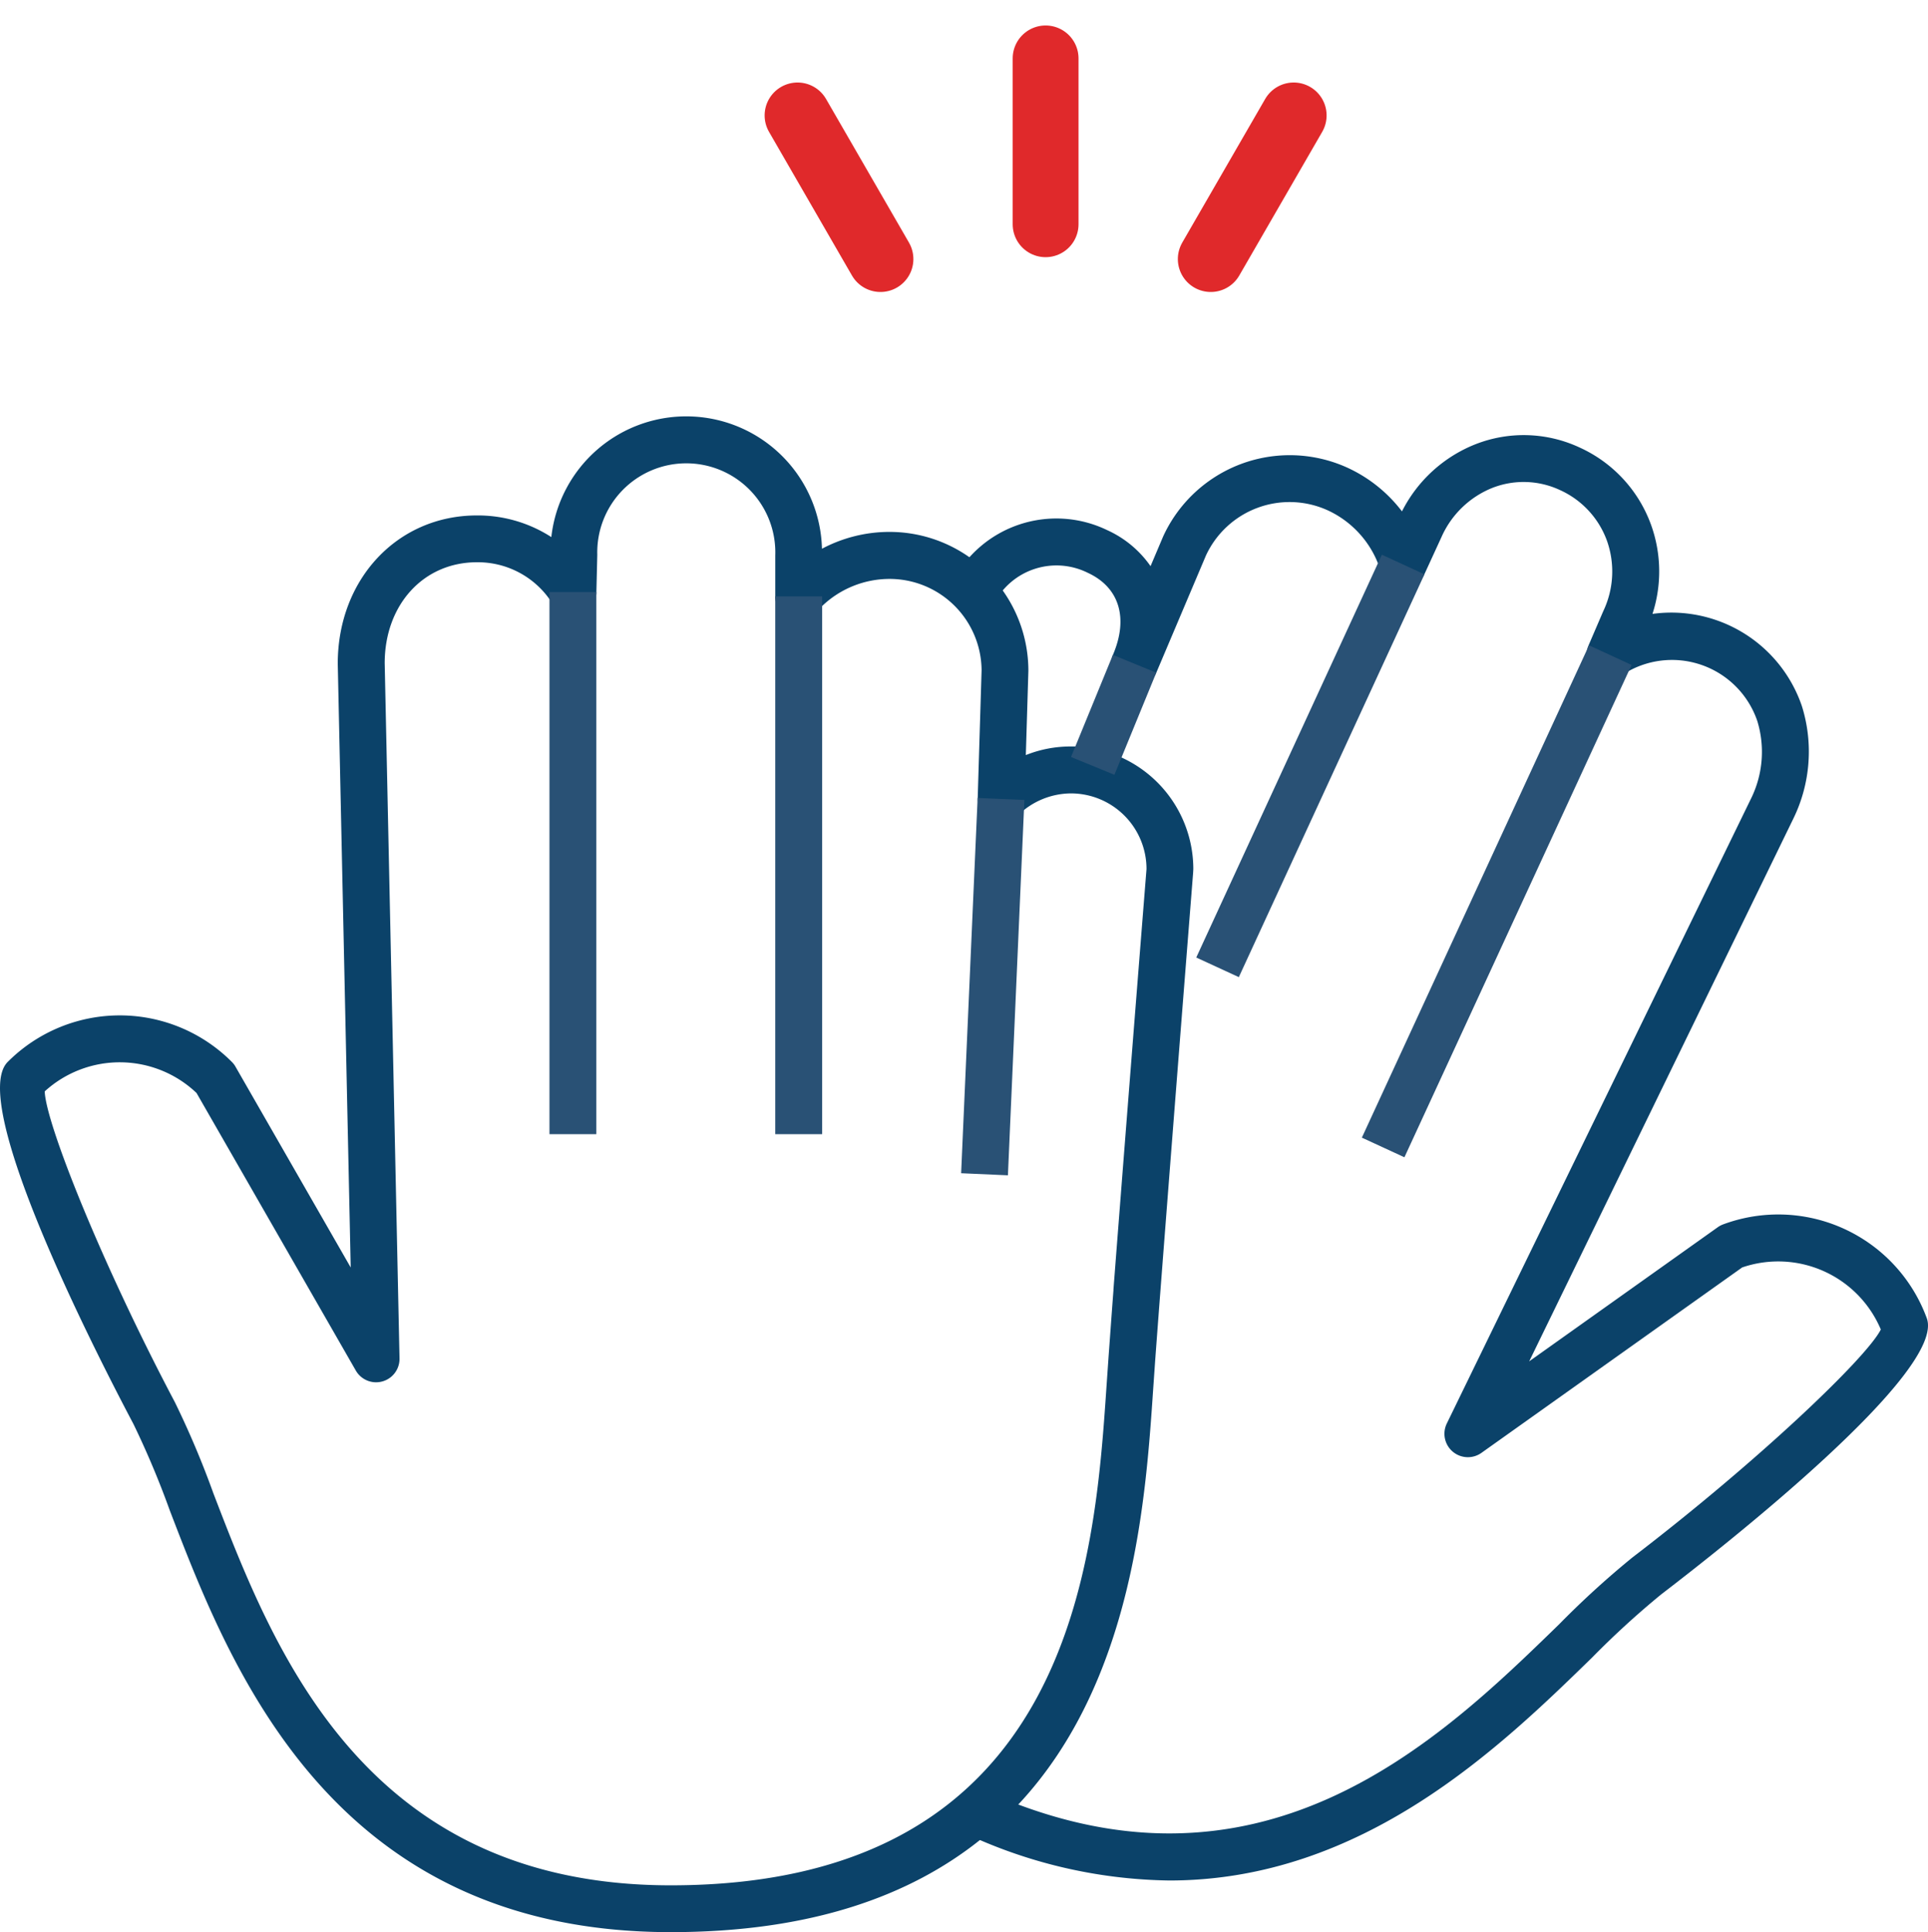 <svg xmlns="http://www.w3.org/2000/svg" xmlns:xlink="http://www.w3.org/1999/xlink" width="87.855" height="88.036" viewBox="0 0 87.855 88.036">
  <defs>
    <clipPath id="clip-path">
      <rect id="Rectangle_1956" data-name="Rectangle 1956" width="87.855" height="88.036" fill="none"/>
    </clipPath>
  </defs>
  <g id="Groupe_20792" data-name="Groupe 20792" transform="translate(-712.826 -1286.018)">
    <g id="Groupe_20666" data-name="Groupe 20666" transform="translate(712.826 1286.018)">
      <g id="Groupe_20665" data-name="Groupe 20665" clip-path="url(#clip-path)">
        <path id="Tracé_7835" data-name="Tracé 7835" d="M51.1,29.333a5.449,5.449,0,0,0-2.1-.5c-.066,0-.132,0-.2,0a5.484,5.484,0,0,0-2.055.392l.116-3.836a6.309,6.309,0,0,0-1.18-3.68,6.532,6.532,0,0,0-1.523-1.51,6.312,6.312,0,0,0-3.63-1.143,6.556,6.556,0,0,0-3.073.768,6.186,6.186,0,0,0-12.332-.532,6.173,6.173,0,0,0-3.395-.986c-3.614,0-6.337,2.9-6.337,6.753l.59,27.513L10.735,43.43a.993.993,0,0,0-.169-.223,7.21,7.21,0,0,0-10.215,0c-1.816,1.812,3.927,13.09,5.731,16.5A40.433,40.433,0,0,1,7.736,63.64c2.759,7.187,7.38,19.217,22.826,19.217,6.424,0,10.929-1.671,14.105-4.208A16.171,16.171,0,0,0,46.4,77.043c5.244-5.6,5.809-13.928,6.147-18.911l.095-1.362c.07-.937.144-1.94.227-3.015.751-9.769,1.5-19.167,1.5-19.18s.008-.136.008-.165A5.591,5.591,0,0,0,51.1,29.333M50.739,53.6c-.083,1.077-.153,2.084-.223,3.023l-.095,1.37c-.541,7.945-1.543,22.731-19.859,22.731-13.977,0-18.1-10.739-20.833-17.847a41.177,41.177,0,0,0-1.758-4.162C4.626,52.382,2.084,46,2.038,44.548a5.075,5.075,0,0,1,6.918.074l7.256,12.644a1.067,1.067,0,0,0,1.993-.553L17.53,25.039c0-2.664,1.766-4.6,4.2-4.6a4.011,4.011,0,0,1,3.308,1.68c.058.078.111.157.161.239a1.071,1.071,0,0,0,1.977-.541V21.8l.041-1.7a4.057,4.057,0,1,1,8.11.029v1.869a1.067,1.067,0,0,0,1.865.71,3.449,3.449,0,0,1,.272-.276,4.458,4.458,0,0,1,3.065-1.234,4.193,4.193,0,0,1,4.2,4.162l-.177,5.821v.041a1.067,1.067,0,0,0,1.824.759A3.481,3.481,0,0,1,48.8,30.971a3.446,3.446,0,0,1,3.444,3.449s-.752,9.4-1.508,19.175" transform="translate(0 5.18)" fill="#0b4269"/>
        <rect id="Rectangle_1948" data-name="Rectangle 1948" width="2.136" height="24.702" transform="translate(25.038 26.976)" fill="#295175"/>
        <rect id="Rectangle_1949" data-name="Rectangle 1949" width="2.138" height="24.504" transform="translate(35.326 27.174)" fill="#295175"/>
        <path id="Tracé_7837" data-name="Tracé 7837" d="M34.722,26.522l-.021.454-.73,16.65-2.132-.095.75-17.058v-.041Z" transform="translate(11.958 9.927)" fill="#295175"/>
        <path id="Tracé_7838" data-name="Tracé 7838" d="M41.435,80.271a22.587,22.587,0,0,1-9.518-2.248l.894-1.94C45.5,81.931,53.746,73.9,59.2,68.591a40.71,40.71,0,0,1,3.34-3.044C68.224,61.2,73.2,56.464,73.853,55.165a5.074,5.074,0,0,0-6.317-2.828L55.655,60.786a1.068,1.068,0,0,1-1.579-1.338L67.955,30.941a4.806,4.806,0,0,0,.27-3.5A4.106,4.106,0,0,0,62.1,25.321,1.068,1.068,0,0,1,60.532,24l.671-1.56a4.2,4.2,0,0,0,.171-3.213,4.049,4.049,0,0,0-2.142-2.311,3.911,3.911,0,0,0-3.077-.1,4.276,4.276,0,0,0-2.318,2.233l-.781,1.7a1.067,1.067,0,0,1-1.99-.133,4.492,4.492,0,0,0-2.4-2.769A4.2,4.2,0,0,0,43.1,19.9l-2.264,5.343a1.068,1.068,0,1,1-1.967-.834c.708-1.671.278-3.063-1.153-3.722a3.2,3.2,0,0,0-4.245,1.348l-1.911-.955a5.324,5.324,0,0,1,7.05-2.333,4.831,4.831,0,0,1,1.966,1.637l.572-1.348a6.345,6.345,0,0,1,8.414-3.132,6.568,6.568,0,0,1,2.471,1.984,6.385,6.385,0,0,1,3.349-3.059,6.021,6.021,0,0,1,4.747.149A6.172,6.172,0,0,1,63.383,18.5a6.265,6.265,0,0,1,.065,4.059,6.286,6.286,0,0,1,6.808,4.2,6.948,6.948,0,0,1-.369,5.087L57.83,56.616l8.59-6.109a1.081,1.081,0,0,1,.249-.132,7.21,7.21,0,0,1,9.278,4.274c.889,2.406-9.044,10.245-12.109,12.591a39.669,39.669,0,0,0-3.147,2.878c-4.158,4.051-10.423,10.152-19.257,10.153" transform="translate(11.852 5.413)" fill="#0b4269"/>
        <rect id="Rectangle_1950" data-name="Rectangle 1950" width="24.705" height="2.136" transform="matrix(0.419, -0.908, 0.908, 0.419, 62.057, 51.836)" fill="#295175"/>
        <rect id="Rectangle_1951" data-name="Rectangle 1951" width="20.209" height="2.136" transform="translate(54.511 43.629) rotate(-65.258)" fill="#295175"/>
        <rect id="Rectangle_1952" data-name="Rectangle 1952" width="5.029" height="2.137" transform="translate(48.804 34.493) rotate(-67.707)" fill="#295175"/>
      </g>
    </g>
    <g id="Groupe_20701" data-name="Groupe 20701" transform="translate(749.168 1288.679)">
      <path id="Tracé_7858" data-name="Tracé 7858" d="M0,0H7.557" transform="translate(11.304 7.557) rotate(-90)" fill="none" stroke="#e0292b" stroke-linecap="round" stroke-width="3"/>
      <path id="Tracé_7859" data-name="Tracé 7859" d="M0,0H7.557" transform="translate(18.83 9.143) rotate(-60)" fill="none" stroke="#e0292b" stroke-linecap="round" stroke-width="3"/>
      <path id="Tracé_7860" data-name="Tracé 7860" d="M0,0H7.557" transform="translate(3.779 9.143) rotate(-120)" fill="none" stroke="#e0292b" stroke-linecap="round" stroke-width="3"/>
    </g>
  </g>
</svg>
